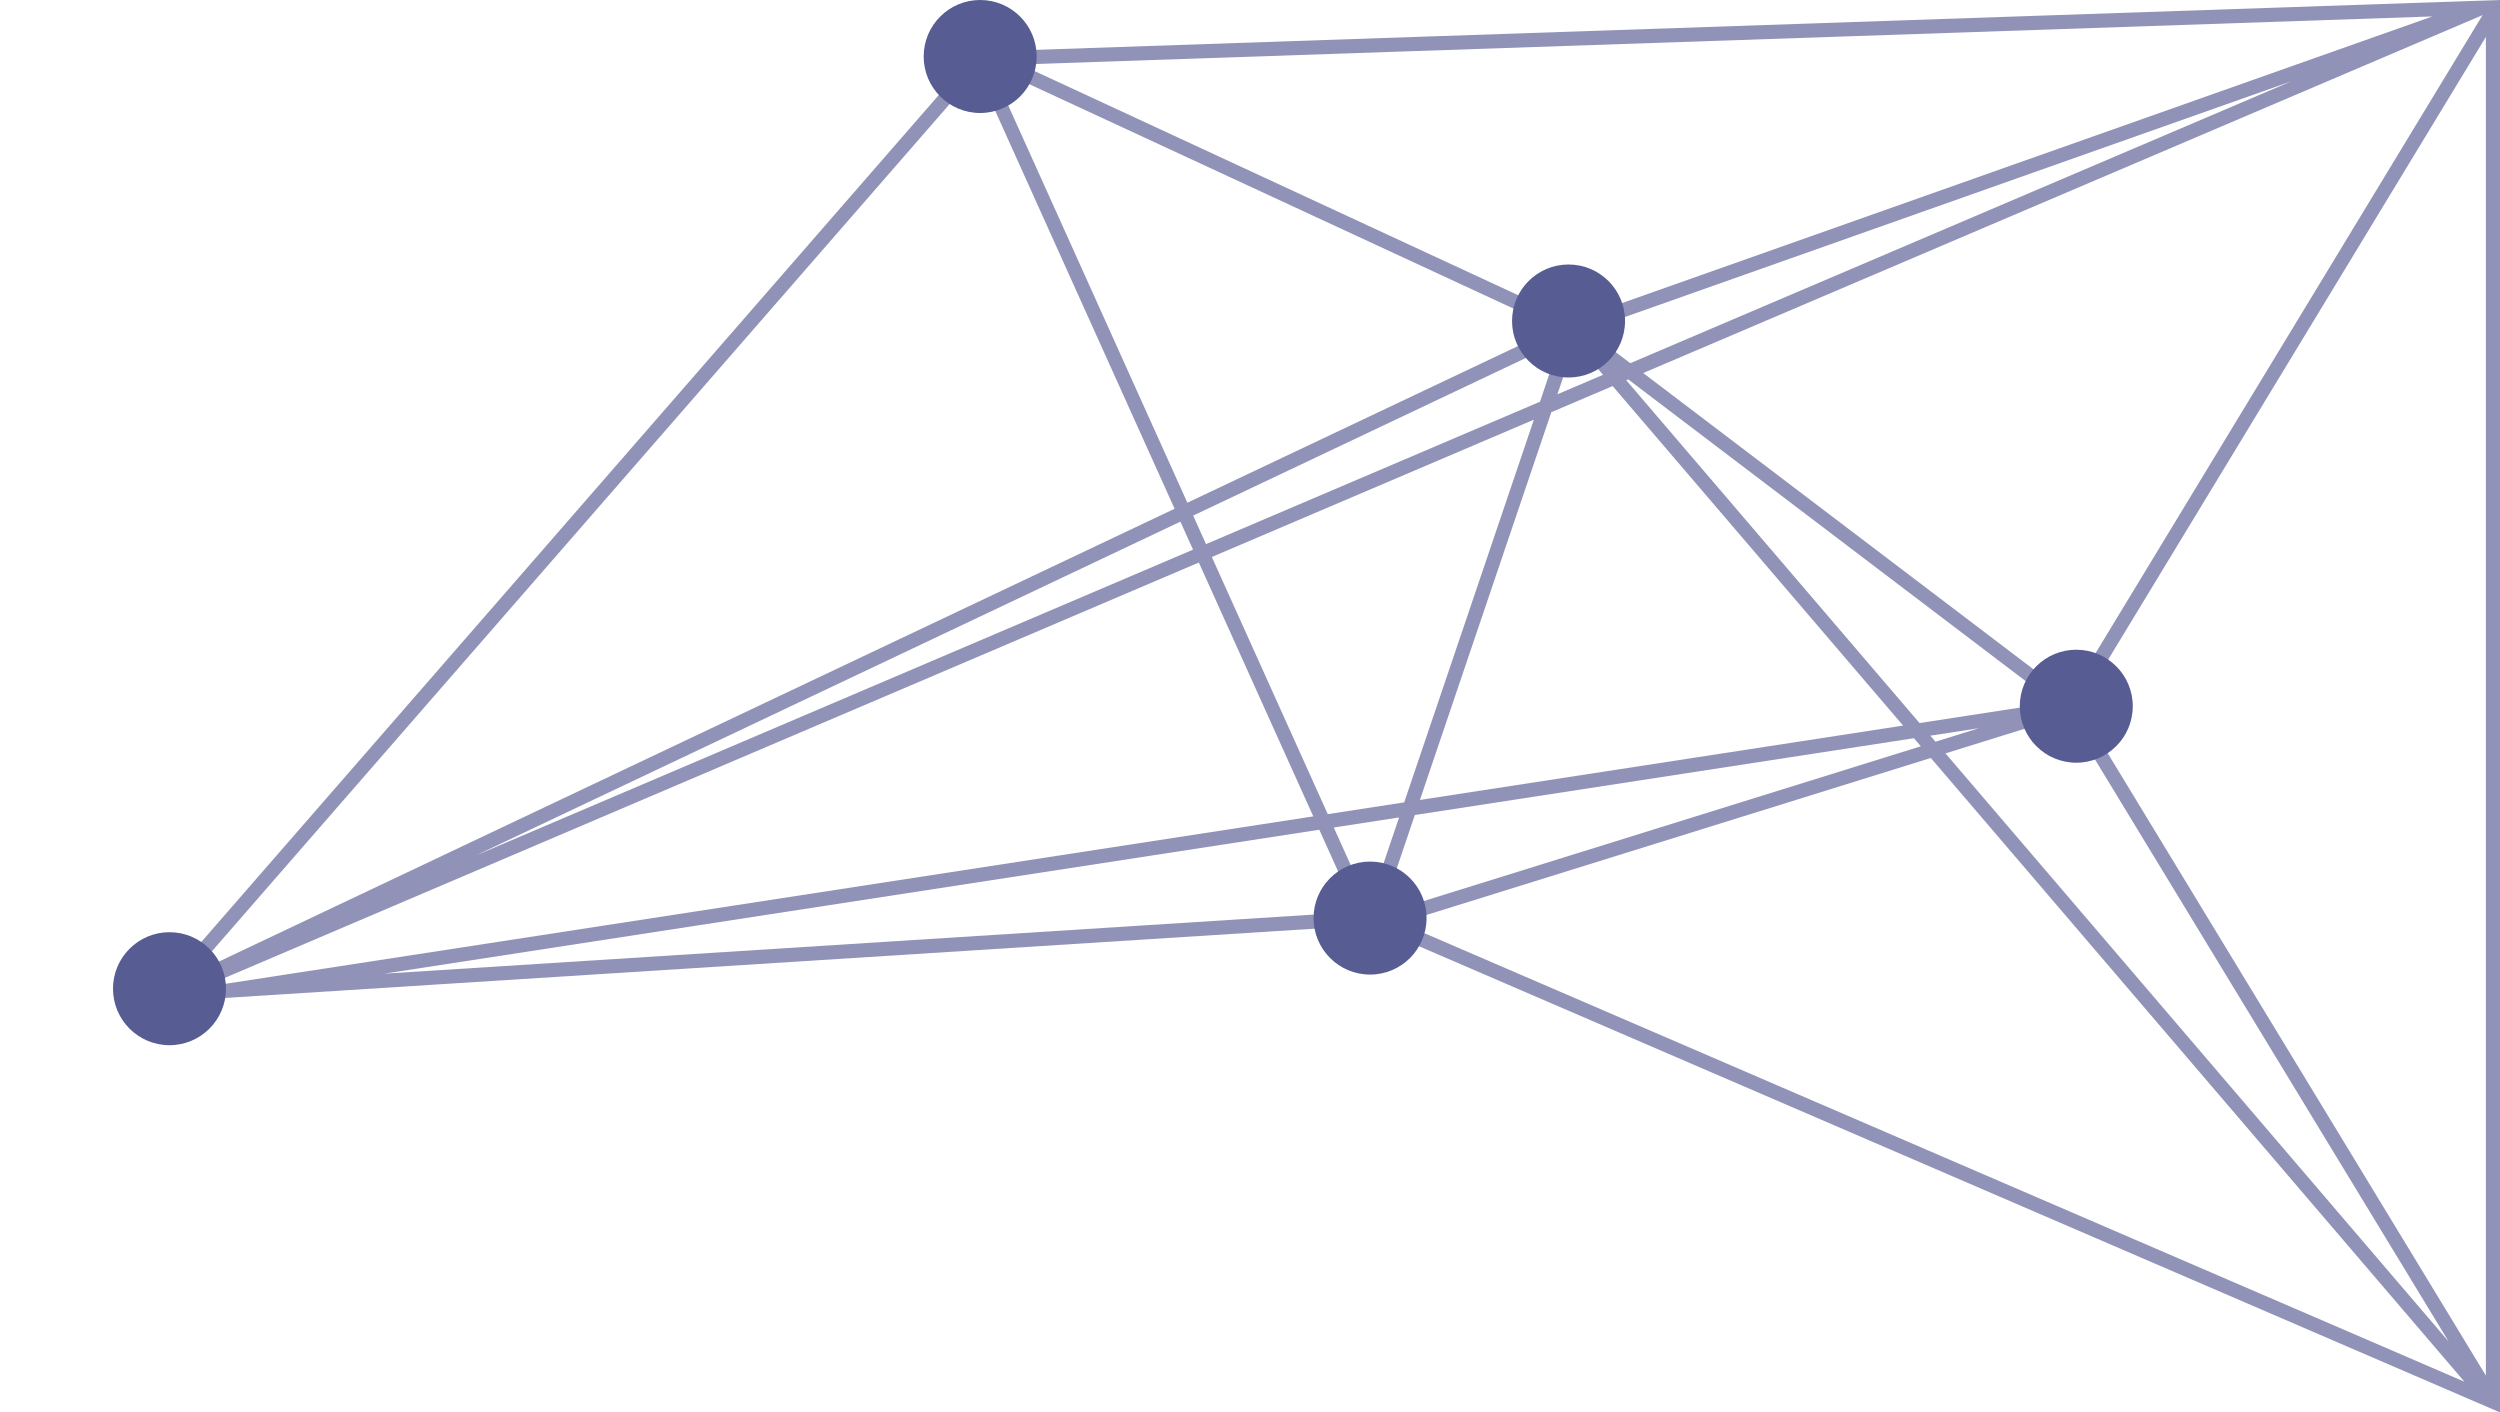 <svg width="177" height="100" viewBox="0 0 177 100" fill="none" xmlns="http://www.w3.org/2000/svg">
<path opacity="0.66" fill-rule="evenodd" clip-rule="evenodd" d="M10.5 71L69.126 3.672L177 0V100L97 65.5L10.5 71ZM96.028 64.56L27.192 68.937L93.406 58.745L96.028 64.56ZM96.934 64.137L99.056 57.875L94.432 58.587L96.934 64.137ZM94.005 57.641L99.417 56.808L108.599 29.712L85.797 39.435L94.005 57.641ZM84.877 39.827L14.76 69.727L15.992 69.649L92.98 57.799L84.877 39.827ZM85.386 38.523L109.03 28.441L110.471 24.187L84.476 36.504L85.386 38.523ZM83.572 36.932L84.466 38.915L33.653 60.583L83.572 36.932ZM83.161 36.02L13.577 68.989L69.217 5.091L83.161 36.02ZM84.065 35.592L110.145 23.235L70.133 4.69L84.065 35.592ZM72.245 4.567L111.349 22.691L172.211 1.164L72.245 4.567ZM162.233 5.753L112.364 23.392L115.423 25.714L162.233 5.753ZM111.515 24.223L110.264 27.915L113.495 26.537L111.515 24.223ZM114.176 27.333L109.833 29.185L100.531 56.636L134.74 51.371L114.176 27.333ZM135.505 52.265L100.17 57.704L97.789 64.731L135.994 52.837L135.505 52.265ZM137.033 52.513L136.668 52.086L140.104 51.557L137.033 52.513ZM136.702 53.664L99.172 65.347L174.481 97.825L136.702 53.664ZM173.367 94.985L137.741 53.34L146.42 50.638L173.367 94.985ZM176 97.391L147.23 50.044L176 2.613V97.391ZM175.766 1.07L116.34 26.411L146.505 49.311L175.766 1.07ZM145.403 49.73L115.281 26.862L115.14 26.922L135.903 51.192L145.403 49.73Z" fill="#575C92"/>
<path d="M115.053 22.726C115.053 24.935 113.262 26.726 111.053 26.726C108.844 26.726 107.053 24.935 107.053 22.726C107.053 20.517 108.844 18.726 111.053 18.726C113.262 18.726 115.053 20.517 115.053 22.726Z" fill="#575C92"/>
<path d="M16 70C16 72.209 14.209 74 12 74C9.791 74 8 72.209 8 70C8 67.791 9.791 66 12 66C14.209 66 16 67.791 16 70Z" fill="#575C92"/>
<path d="M73.396 4C73.396 6.209 71.605 8 69.396 8C67.187 8 65.396 6.209 65.396 4C65.396 1.791 67.187 0 69.396 0C71.605 0 73.396 1.791 73.396 4Z" fill="#575C92"/>
<path d="M151 50C151 52.209 149.209 54 147 54C144.791 54 143 52.209 143 50C143 47.791 144.791 46 147 46C149.209 46 151 47.791 151 50Z" fill="#575C92"/>
<path d="M101 65C101 67.209 99.209 69 97 69C94.791 69 93 67.209 93 65C93 62.791 94.791 61 97 61C99.209 61 101 62.791 101 65Z" fill="#575C92"/>
</svg>
